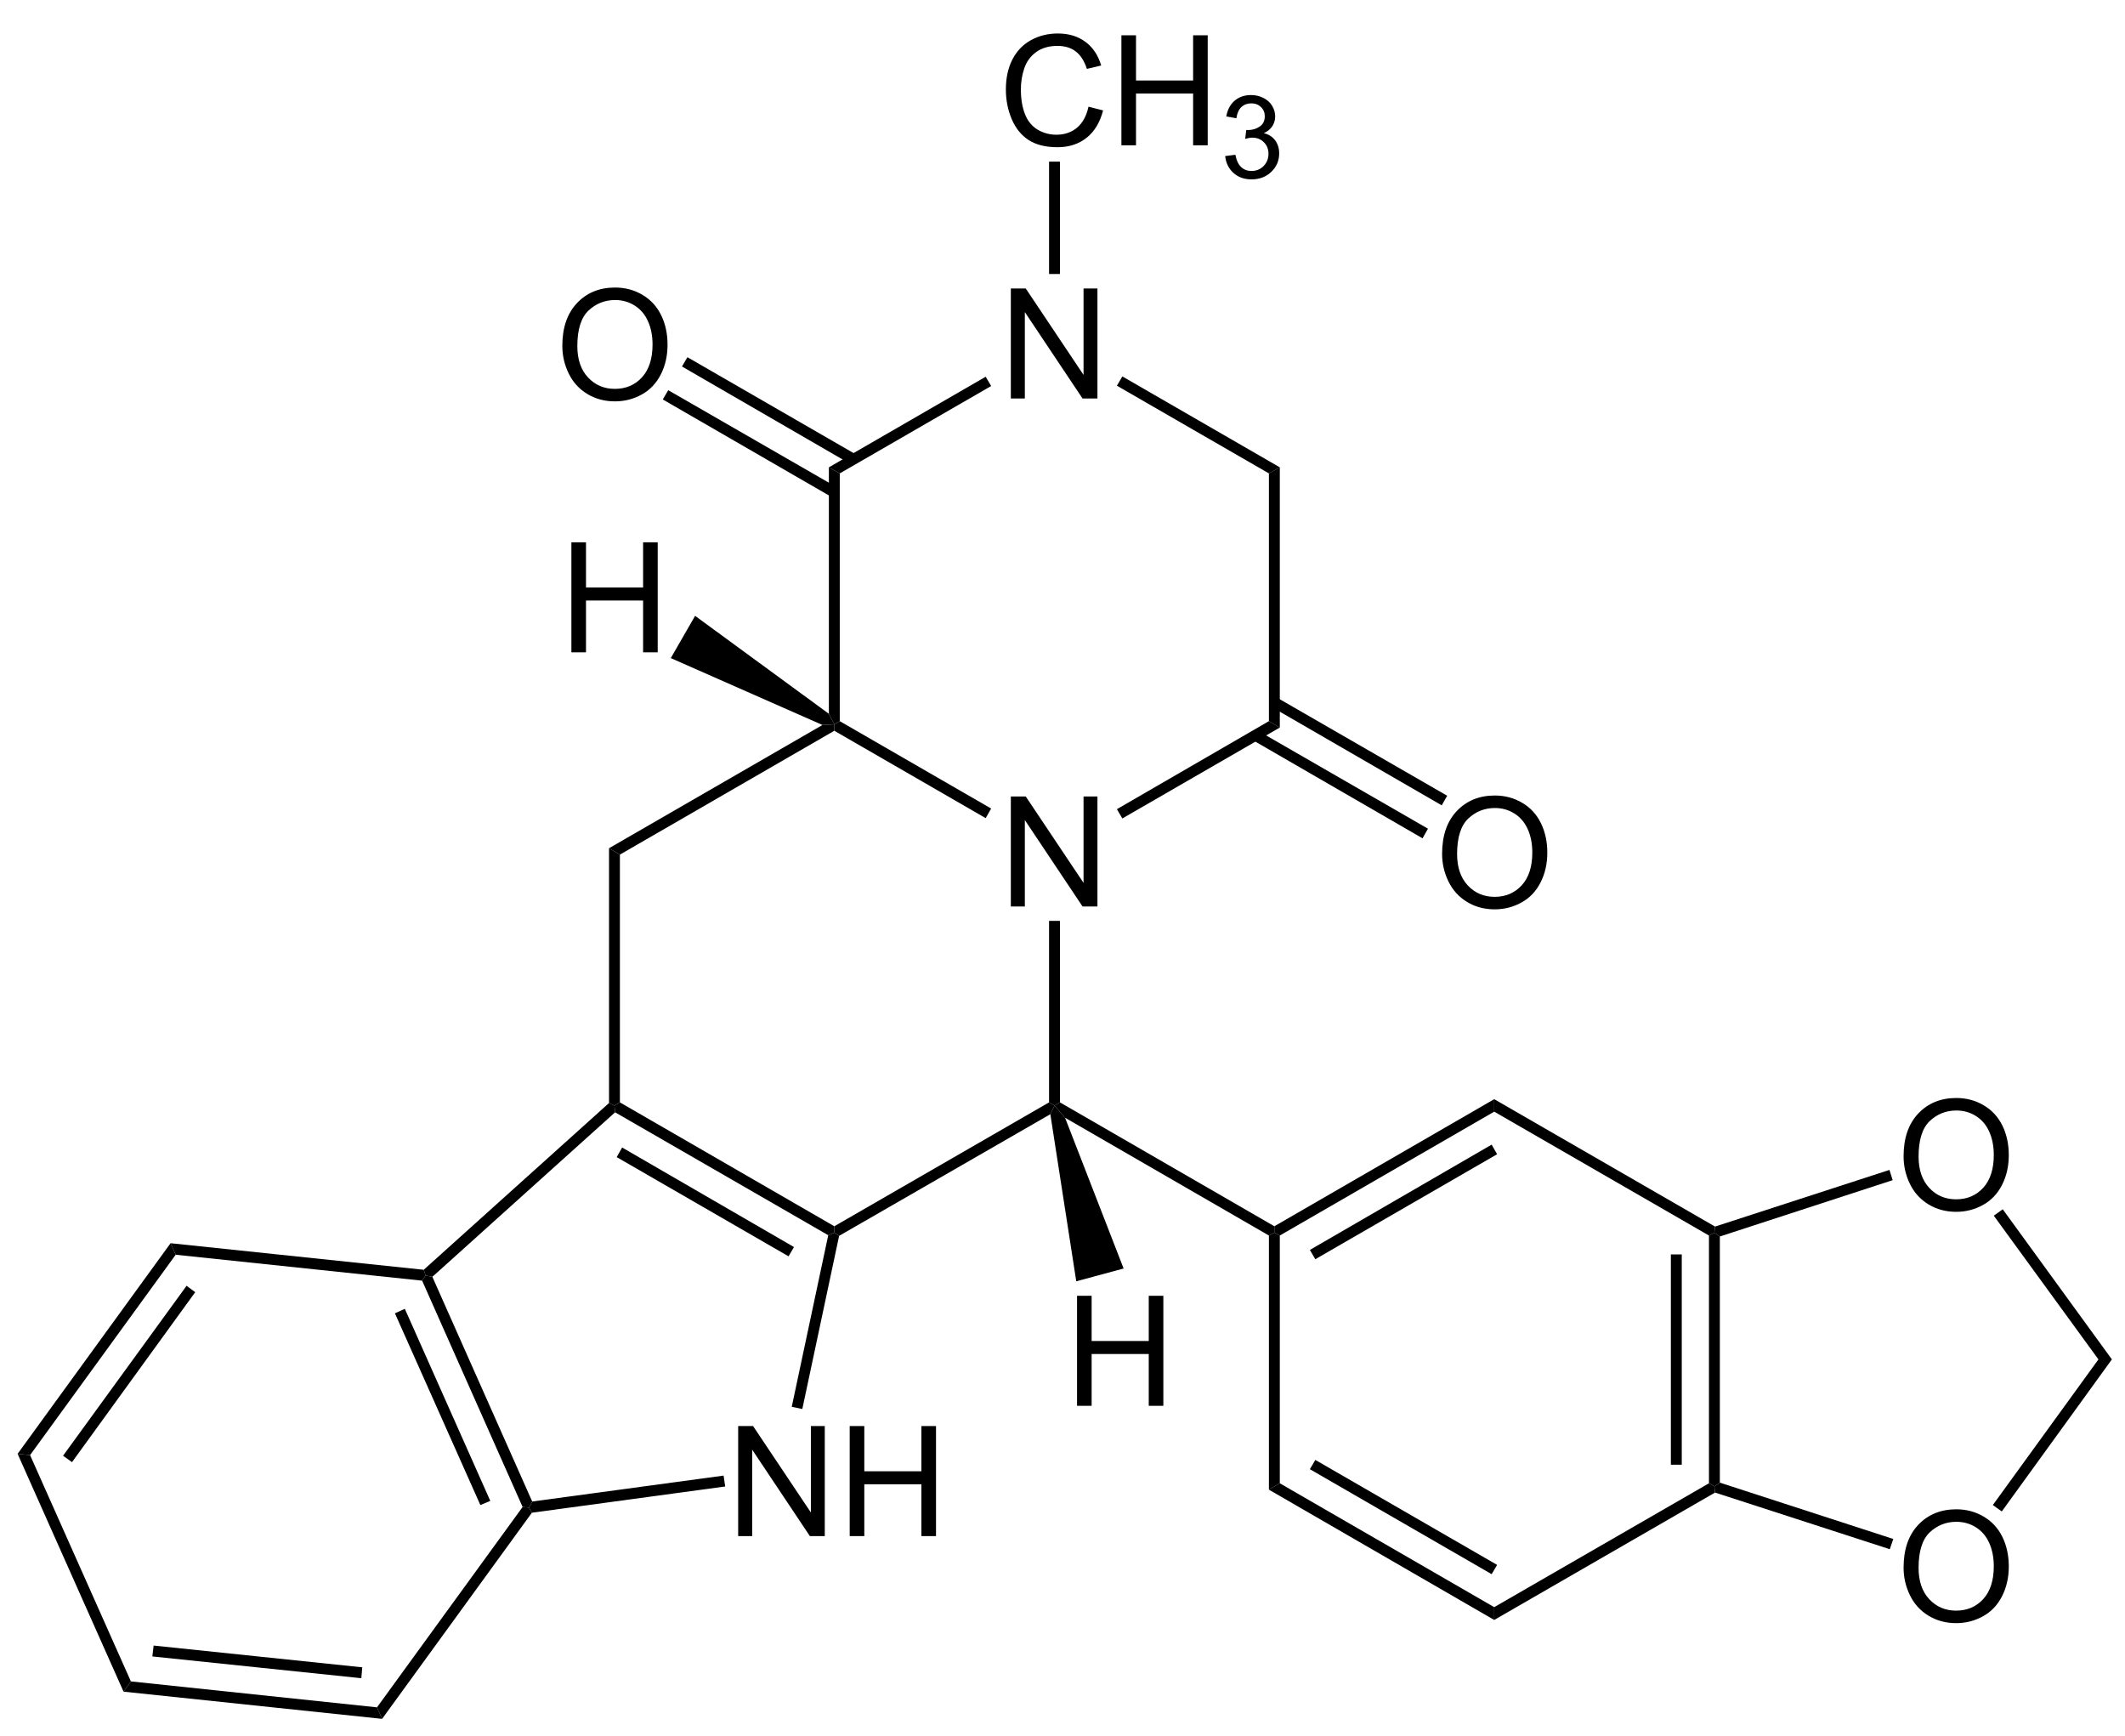 <?xml version="1.0" encoding="UTF-8"?>
<!-- Converted by misc2svg (http://www.network-science.de/tools/misc2svg/) -->
<svg xmlns="http://www.w3.org/2000/svg" xmlns:xlink="http://www.w3.org/1999/xlink" width="415pt" height="339pt" viewBox="0 0 415 339" version="1.1">
<defs>
<clipPath id="clip1">
  <path d="M 0 338.75 L 415 338.75 L 415 0 L 0 0 L 0 338.75 Z M 0 338.75 "/>
</clipPath>
</defs>
<g id="misc2svg">
<g clip-path="url(#clip1)" clip-rule="nonzero">
<path style=" stroke:none;fill-rule:nonzero;fill:rgb(0%,0%,0%);fill-opacity:1;" d="M 197.41 177 L 197.41 155.516 L 200.32 155.516 L 211.609 172.391 L 211.609 155.516 L 214.324 155.516 L 214.324 177 L 211.414 177 L 200.145 160.125 L 200.145 177 L 197.41 177 Z M 197.41 177 "/>
<path style=" stroke:none;fill-rule:nonzero;fill:rgb(0%,0%,0%);fill-opacity:1;" d="M 121.062 215.25 L 120 215.875 L 118.938 215.375 L 118.938 165.625 L 121.062 166.875 L 121.062 215.25 Z M 121.062 215.25 "/>
<path style=" stroke:none;fill-rule:nonzero;fill:rgb(0%,0%,0%);fill-opacity:1;" d="M 162.938 239.438 L 162.938 240.688 L 161.75 241.188 L 120.125 217.188 L 120 215.875 L 121.062 215.25 L 162.938 239.438 Z M 162.938 239.438 "/>
<path style=" stroke:none;fill-rule:nonzero;fill:rgb(0%,0%,0%);fill-opacity:1;" d="M 155.062 243.5 L 154 245.312 L 120.438 225.938 L 121.5 224.062 L 155.062 243.5 Z M 155.062 243.5 "/>
<path style=" stroke:none;fill-rule:nonzero;fill:rgb(0%,0%,0%);fill-opacity:1;" d="M 204.875 215.25 L 205.938 215.875 L 205.125 217.562 L 163.875 241.312 L 162.938 240.688 L 162.938 239.438 L 204.875 215.25 Z M 204.875 215.25 "/>
<path style=" stroke:none;fill-rule:nonzero;fill:rgb(0%,0%,0%);fill-opacity:1;" d="M 204.875 179.812 L 207 179.812 L 207 215.25 L 205.938 215.875 L 204.875 215.25 L 204.875 179.812 Z M 204.875 179.812 "/>
<path style=" stroke:none;fill-rule:nonzero;fill:rgb(0%,0%,0%);fill-opacity:1;" d="M 162.938 142.688 L 162.938 141.438 L 164 140.812 L 193.562 157.875 L 192.5 159.75 L 162.938 142.688 Z M 162.938 142.688 "/>
<path style=" stroke:none;fill-rule:nonzero;fill:rgb(0%,0%,0%);fill-opacity:1;" d="M 121.062 166.875 L 118.938 165.625 L 160.625 141.562 L 162.938 141.438 L 162.938 142.688 L 121.062 166.875 Z M 121.062 166.875 "/>
<path style=" stroke:none;fill-rule:nonzero;fill:rgb(0%,0%,0%);fill-opacity:1;" d="M 197.41 77.812 L 197.41 56.328 L 200.32 56.328 L 211.609 73.203 L 211.609 56.328 L 214.324 56.328 L 214.324 77.812 L 211.414 77.812 L 200.145 60.938 L 200.145 77.812 L 197.41 77.812 Z M 197.41 77.812 "/>
<path style=" stroke:none;fill-rule:nonzero;fill:rgb(0%,0%,0%);fill-opacity:1;" d="M 247.812 140.812 L 249.938 142.062 L 219.188 159.812 L 218.125 158 L 247.812 140.812 Z M 247.812 140.812 "/>
<path style=" stroke:none;fill-rule:nonzero;fill:rgb(0%,0%,0%);fill-opacity:1;" d="M 247.812 92.438 L 249.938 91.25 L 249.938 142.062 L 247.812 140.812 L 247.812 92.438 Z M 247.812 92.438 "/>
<path style=" stroke:none;fill-rule:nonzero;fill:rgb(0%,0%,0%);fill-opacity:1;" d="M 218.125 75.312 L 219.188 73.5 L 249.938 91.25 L 247.812 92.438 L 218.125 75.312 Z M 218.125 75.312 "/>
<path style=" stroke:none;fill-rule:nonzero;fill:rgb(0%,0%,0%);fill-opacity:1;" d="M 164 92.438 L 161.875 91.25 L 192.5 73.562 L 193.562 75.375 L 164 92.438 Z M 164 92.438 "/>
<path style=" stroke:none;fill-rule:nonzero;fill:rgb(0%,0%,0%);fill-opacity:1;" d="M 164 140.812 L 162.938 141.438 L 161.875 139.375 L 161.875 91.25 L 164 92.438 L 164 140.812 Z M 164 140.812 "/>
<path style=" stroke:none;fill-rule:nonzero;fill:rgb(0%,0%,0%);fill-opacity:1;" d="M 281.633 166.719 C 281.633 163.164 282.59 160.383 284.504 158.359 C 286.418 156.344 288.891 155.332 291.926 155.332 C 293.902 155.332 295.688 155.812 297.277 156.758 C 298.879 157.695 300.094 159.02 300.93 160.723 C 301.758 162.418 302.18 164.336 302.18 166.484 C 302.18 168.664 301.734 170.605 300.852 172.324 C 299.977 174.043 298.734 175.348 297.121 176.23 C 295.504 177.117 293.766 177.559 291.906 177.559 C 289.883 177.559 288.078 177.07 286.477 176.094 C 284.883 175.117 283.684 173.785 282.863 172.09 C 282.043 170.398 281.633 168.609 281.633 166.719 Z M 284.562 166.777 C 284.562 169.355 285.258 171.398 286.652 172.891 C 288.043 174.375 289.789 175.117 291.887 175.117 C 294.035 175.117 295.797 174.371 297.18 172.871 C 298.555 171.363 299.25 169.227 299.25 166.465 C 299.25 164.723 298.945 163.199 298.352 161.895 C 297.766 160.582 296.898 159.566 295.754 158.848 C 294.621 158.133 293.352 157.773 291.945 157.773 C 289.922 157.773 288.188 158.469 286.73 159.844 C 285.285 161.227 284.562 163.535 284.562 166.777 Z M 284.562 166.777 "/>
<path style=" stroke:none;fill-rule:nonzero;fill:rgb(0%,0%,0%);fill-opacity:1;" d="M 248.875 239.438 L 248.875 240.688 L 247.812 241.25 L 208 218.25 L 205.938 215.875 L 207 215.25 L 248.875 239.438 Z M 248.875 239.438 "/>
<path style=" stroke:none;fill-rule:nonzero;fill:rgb(0%,0%,0%);fill-opacity:1;" d="M 291.812 214.625 L 291.812 217.062 L 249.938 241.25 L 248.875 240.688 L 248.875 239.438 L 291.812 214.625 Z M 291.812 214.625 "/>
<path style=" stroke:none;fill-rule:nonzero;fill:rgb(0%,0%,0%);fill-opacity:1;" d="M 291.312 223.5 L 292.375 225.375 L 256.875 245.875 L 255.812 244.062 L 291.312 223.5 Z M 291.312 223.5 "/>
<path style=" stroke:none;fill-rule:nonzero;fill:rgb(0%,0%,0%);fill-opacity:1;" d="M 244.625 144.5 L 245.688 142.688 L 278.875 161.812 L 277.812 163.688 L 244.625 144.5 Z M 244.625 144.5 "/>
<path style=" stroke:none;fill-rule:nonzero;fill:rgb(0%,0%,0%);fill-opacity:1;" d="M 248.375 138.062 L 249.438 136.25 L 282.625 155.375 L 281.562 157.25 L 248.375 138.062 Z M 248.375 138.062 "/>
<path style=" stroke:none;fill-rule:nonzero;fill:rgb(0%,0%,0%);fill-opacity:1;" d="M 144.16 299.938 L 144.16 278.453 L 147.07 278.453 L 158.359 295.328 L 158.359 278.453 L 161.074 278.453 L 161.074 299.938 L 158.164 299.938 L 146.895 283.062 L 146.895 299.938 L 144.16 299.938 Z M 144.16 299.938 "/>
<path style=" stroke:none;fill-rule:nonzero;fill:rgb(0%,0%,0%);fill-opacity:1;" d="M 165.941 299.938 L 165.941 278.453 L 168.793 278.453 L 168.793 287.281 L 179.945 287.281 L 179.945 278.453 L 182.797 278.453 L 182.797 299.938 L 179.945 299.938 L 179.945 289.82 L 168.793 289.82 L 168.793 299.938 L 165.941 299.938 Z M 165.941 299.938 "/>
<path style=" stroke:none;fill-rule:nonzero;fill:rgb(0%,0%,0%);fill-opacity:1;" d="M 84.438 249.312 L 83.125 249.062 L 82.75 247.938 L 118.938 215.375 L 120 215.875 L 120.125 217.188 L 84.438 249.312 Z M 84.438 249.312 "/>
<path style=" stroke:none;fill-rule:nonzero;fill:rgb(0%,0%,0%);fill-opacity:1;" d="M 103.938 293.188 L 103.312 294.375 L 102.062 294.25 L 82.438 250.062 L 83.125 249.062 L 84.438 249.312 L 103.938 293.188 Z M 103.938 293.188 "/>
<path style=" stroke:none;fill-rule:nonzero;fill:rgb(0%,0%,0%);fill-opacity:1;" d="M 95.75 293.062 L 93.812 293.875 L 77.125 256.438 L 79.062 255.562 L 95.75 293.062 Z M 95.75 293.062 "/>
<path style=" stroke:none;fill-rule:nonzero;fill:rgb(0%,0%,0%);fill-opacity:1;" d="M 141.312 288.125 L 141.625 290.25 L 103.875 295.375 L 103.312 294.375 L 103.938 293.188 L 141.312 288.125 Z M 141.312 288.125 "/>
<path style=" stroke:none;fill-rule:nonzero;fill:rgb(0%,0%,0%);fill-opacity:1;" d="M 161.75 241.188 L 162.938 240.688 L 163.875 241.312 L 156.688 275.125 L 154.625 274.688 L 161.75 241.188 Z M 161.75 241.188 "/>
<path style=" stroke:none;fill-rule:nonzero;fill:rgb(0%,0%,0%);fill-opacity:1;" d="M 34.312 245 L 33.312 242.75 L 82.75 247.938 L 83.125 249.062 L 82.438 250.062 L 34.312 245 Z M 34.312 245 "/>
<path style=" stroke:none;fill-rule:nonzero;fill:rgb(0%,0%,0%);fill-opacity:1;" d="M 5.875 284.125 L 3.438 283.875 L 33.312 242.75 L 34.312 245 L 5.875 284.125 Z M 5.875 284.125 "/>
<path style=" stroke:none;fill-rule:nonzero;fill:rgb(0%,0%,0%);fill-opacity:1;" d="M 14.062 285.5 L 12.312 284.25 L 36.438 251.062 L 38.125 252.312 L 14.062 285.5 Z M 14.062 285.5 "/>
<path style=" stroke:none;fill-rule:nonzero;fill:rgb(0%,0%,0%);fill-opacity:1;" d="M 25.562 328.312 L 24.125 330.312 L 3.438 283.875 L 5.875 284.125 L 25.562 328.312 Z M 25.562 328.312 "/>
<path style=" stroke:none;fill-rule:nonzero;fill:rgb(0%,0%,0%);fill-opacity:1;" d="M 73.625 333.375 L 74.625 335.625 L 24.125 330.312 L 25.562 328.312 L 73.625 333.375 Z M 73.625 333.375 "/>
<path style=" stroke:none;fill-rule:nonzero;fill:rgb(0%,0%,0%);fill-opacity:1;" d="M 70.75 325.562 L 70.562 327.688 L 29.75 323.438 L 30 321.312 L 70.75 325.562 Z M 70.75 325.562 "/>
<path style=" stroke:none;fill-rule:nonzero;fill:rgb(0%,0%,0%);fill-opacity:1;" d="M 102.062 294.25 L 103.312 294.375 L 103.875 295.375 L 74.625 335.625 L 73.625 333.375 L 102.062 294.25 Z M 102.062 294.25 "/>
<path style=" stroke:none;fill-rule:nonzero;fill:rgb(0%,0%,0%);fill-opacity:1;" d="M 212.574 20.836 L 215.426 21.559 C 214.824 23.891 213.75 25.676 212.203 26.91 C 210.648 28.137 208.758 28.746 206.52 28.746 C 204.215 28.746 202.328 28.277 200.875 27.34 C 199.43 26.391 198.328 25.023 197.574 23.238 C 196.816 21.441 196.441 19.523 196.441 17.477 C 196.441 15.242 196.859 13.289 197.711 11.617 C 198.57 9.953 199.785 8.688 201.363 7.828 C 202.938 6.969 204.672 6.539 206.578 6.539 C 208.727 6.539 210.527 7.086 211.988 8.18 C 213.457 9.273 214.477 10.812 215.055 12.789 L 212.262 13.453 C 211.754 11.891 211.023 10.754 210.074 10.035 C 209.137 9.32 207.949 8.961 206.52 8.961 C 204.863 8.961 203.484 9.359 202.379 10.152 C 201.27 10.949 200.488 12.008 200.035 13.336 C 199.59 14.664 199.371 16.039 199.371 17.457 C 199.371 19.281 199.629 20.875 200.152 22.242 C 200.684 23.609 201.508 24.633 202.633 25.309 C 203.766 25.973 204.98 26.305 206.285 26.305 C 207.887 26.305 209.234 25.852 210.328 24.938 C 211.43 24.016 212.184 22.648 212.574 20.836 Z M 212.574 20.836 "/>
<path style=" stroke:none;fill-rule:nonzero;fill:rgb(0%,0%,0%);fill-opacity:1;" d="M 219.004 28.375 L 219.004 6.891 L 221.855 6.891 L 221.855 15.719 L 233.008 15.719 L 233.008 6.891 L 235.859 6.891 L 235.859 28.375 L 233.008 28.375 L 233.008 18.258 L 221.855 18.258 L 221.855 28.375 L 219.004 28.375 Z M 219.004 28.375 "/>
<path style=" stroke:none;fill-rule:nonzero;fill:rgb(0%,0%,0%);fill-opacity:1;" d="M 239.27 30.473 L 241.262 30.219 C 241.48 31.344 241.867 32.148 242.414 32.641 C 242.961 33.141 243.625 33.383 244.406 33.383 C 245.344 33.383 246.129 33.066 246.77 32.426 C 247.402 31.777 247.727 30.977 247.727 30.023 C 247.727 29.117 247.422 28.363 246.828 27.777 C 246.242 27.184 245.488 26.879 244.582 26.879 C 244.199 26.879 243.73 26.957 243.176 27.113 L 243.391 25.375 C 243.516 25.391 243.629 25.395 243.723 25.395 C 244.551 25.395 245.309 25.176 245.988 24.73 C 246.66 24.293 247.004 23.613 247.004 22.699 C 247.004 21.973 246.754 21.371 246.262 20.902 C 245.762 20.426 245.133 20.18 244.367 20.18 C 243.594 20.18 242.949 20.426 242.434 20.902 C 241.926 21.387 241.598 22.113 241.457 23.09 L 239.484 22.738 C 239.719 21.41 240.266 20.387 241.125 19.652 C 241.984 18.926 243.047 18.559 244.328 18.559 C 245.195 18.559 246.008 18.75 246.75 19.125 C 247.492 19.508 248.059 20.02 248.449 20.668 C 248.84 21.324 249.035 22.012 249.035 22.738 C 249.035 23.441 248.844 24.082 248.469 24.652 C 248.102 25.215 247.551 25.664 246.809 26 C 247.754 26.227 248.492 26.684 249.016 27.387 C 249.547 28.082 249.816 28.941 249.816 29.965 C 249.816 31.371 249.297 32.574 248.273 33.559 C 247.258 34.535 245.969 35.023 244.406 35.023 C 242.984 35.023 241.809 34.605 240.871 33.754 C 239.941 32.91 239.41 31.816 239.27 30.473 Z M 239.27 30.473 "/>
<path style=" stroke:none;fill-rule:nonzero;fill:rgb(0%,0%,0%);fill-opacity:1;" d="M 204.875 53.5 L 207 53.5 L 207 31.562 L 204.875 31.562 L 204.875 53.5 Z M 204.875 53.5 "/>
<path style=" stroke:none;fill-rule:nonzero;fill:rgb(0%,0%,0%);fill-opacity:1;" d="M 109.82 67.531 C 109.82 63.977 110.777 61.195 112.691 59.172 C 114.605 57.156 117.078 56.145 120.113 56.145 C 122.09 56.145 123.875 56.625 125.465 57.57 C 127.066 58.508 128.281 59.832 129.117 61.535 C 129.945 63.23 130.367 65.148 130.367 67.297 C 130.367 69.477 129.922 71.418 129.039 73.137 C 128.164 74.855 126.922 76.16 125.309 77.043 C 123.691 77.934 121.953 78.371 120.094 78.371 C 118.07 78.371 116.266 77.883 114.664 76.906 C 113.07 75.93 111.871 74.598 111.051 72.902 C 110.23 71.211 109.82 69.422 109.82 67.531 Z M 112.75 67.59 C 112.75 70.168 113.445 72.211 114.84 73.703 C 116.23 75.188 117.977 75.93 120.074 75.93 C 122.223 75.93 123.984 75.184 125.367 73.684 C 126.742 72.176 127.438 70.039 127.438 67.277 C 127.438 65.535 127.133 64.012 126.539 62.707 C 125.953 61.395 125.086 60.379 123.941 59.66 C 122.809 58.945 121.539 58.586 120.133 58.586 C 118.109 58.586 116.375 59.281 114.918 60.656 C 113.473 62.039 112.75 64.348 112.75 67.59 Z M 112.75 67.59 "/>
<path style=" stroke:none;fill-rule:nonzero;fill:rgb(0%,0%,0%);fill-opacity:1;" d="M 129.438 78 L 130.5 76.188 L 163.5 95.188 L 162.438 97.062 L 129.438 78 Z M 129.438 78 "/>
<path style=" stroke:none;fill-rule:nonzero;fill:rgb(0%,0%,0%);fill-opacity:1;" d="M 133.188 71.562 L 134.25 69.75 L 167.188 88.75 L 166.125 90.625 L 133.188 71.562 Z M 133.188 71.562 "/>
<path style=" stroke:none;fill-rule:nonzero;fill:rgb(0%,0%,0%);fill-opacity:1;" d="M 249.938 289.625 L 247.812 290.875 L 247.812 241.25 L 248.875 240.688 L 249.938 241.25 L 249.938 289.625 Z M 249.938 289.625 "/>
<path style=" stroke:none;fill-rule:nonzero;fill:rgb(0%,0%,0%);fill-opacity:1;" d="M 291.812 313.812 L 291.812 316.312 L 247.812 290.875 L 249.938 289.625 L 291.812 313.812 Z M 291.812 313.812 "/>
<path style=" stroke:none;fill-rule:nonzero;fill:rgb(0%,0%,0%);fill-opacity:1;" d="M 292.375 305.562 L 291.312 307.375 L 255.812 286.875 L 256.875 285.062 L 292.375 305.562 Z M 292.375 305.562 "/>
<path style=" stroke:none;fill-rule:nonzero;fill:rgb(0%,0%,0%);fill-opacity:1;" d="M 333.75 289.625 L 334.812 290.25 L 334.938 291.438 L 291.812 316.312 L 291.812 313.812 L 333.75 289.625 Z M 333.75 289.625 "/>
<path style=" stroke:none;fill-rule:nonzero;fill:rgb(0%,0%,0%);fill-opacity:1;" d="M 333.75 241.25 L 334.812 240.688 L 335.875 241.438 L 335.875 289.5 L 334.812 290.25 L 333.75 289.625 L 333.75 241.25 Z M 333.75 241.25 "/>
<path style=" stroke:none;fill-rule:nonzero;fill:rgb(0%,0%,0%);fill-opacity:1;" d="M 326.312 286 L 328.438 286 L 328.438 244.938 L 326.312 244.938 L 326.312 286 Z M 326.312 286 "/>
<path style=" stroke:none;fill-rule:nonzero;fill:rgb(0%,0%,0%);fill-opacity:1;" d="M 291.812 217.062 L 291.812 214.625 L 334.938 239.5 L 334.812 240.688 L 333.75 241.25 L 291.812 217.062 Z M 291.812 217.062 "/>
<path style=" stroke:none;fill-rule:nonzero;fill:rgb(0%,0%,0%);fill-opacity:1;" d="M 371.758 306.094 C 371.758 302.539 372.715 299.758 374.629 297.734 C 376.543 295.719 379.016 294.707 382.051 294.707 C 384.027 294.707 385.812 295.188 387.402 296.133 C 389.004 297.07 390.219 298.395 391.055 300.098 C 391.883 301.793 392.305 303.711 392.305 305.859 C 392.305 308.039 391.859 309.98 390.977 311.699 C 390.102 313.418 388.859 314.723 387.246 315.605 C 385.629 316.492 383.891 316.934 382.031 316.934 C 380.008 316.934 378.203 316.445 376.602 315.469 C 375.008 314.492 373.809 313.16 372.988 311.465 C 372.168 309.773 371.758 307.984 371.758 306.094 Z M 374.688 306.152 C 374.688 308.73 375.383 310.773 376.777 312.266 C 378.168 313.75 379.914 314.492 382.012 314.492 C 384.16 314.492 385.922 313.746 387.305 312.246 C 388.68 310.738 389.375 308.602 389.375 305.84 C 389.375 304.098 389.07 302.574 388.477 301.27 C 387.891 299.957 387.023 298.941 385.879 298.223 C 384.746 297.508 383.477 297.148 382.07 297.148 C 380.047 297.148 378.312 297.844 376.855 299.219 C 375.41 300.602 374.688 302.91 374.688 306.152 Z M 374.688 306.152 "/>
<path style=" stroke:none;fill-rule:nonzero;fill:rgb(0%,0%,0%);fill-opacity:1;" d="M 371.758 225.781 C 371.758 222.227 372.715 219.445 374.629 217.422 C 376.543 215.406 379.016 214.395 382.051 214.395 C 384.027 214.395 385.812 214.875 387.402 215.82 C 389.004 216.758 390.219 218.082 391.055 219.785 C 391.883 221.48 392.305 223.398 392.305 225.547 C 392.305 227.727 391.859 229.668 390.977 231.387 C 390.102 233.105 388.859 234.41 387.246 235.293 C 385.629 236.18 383.891 236.621 382.031 236.621 C 380.008 236.621 378.203 236.133 376.602 235.156 C 375.008 234.18 373.809 232.848 372.988 231.152 C 372.168 229.461 371.758 227.672 371.758 225.781 Z M 374.688 225.84 C 374.688 228.418 375.383 230.461 376.777 231.953 C 378.168 233.438 379.914 234.18 382.012 234.18 C 384.16 234.18 385.922 233.434 387.305 231.934 C 388.68 230.426 389.375 228.289 389.375 225.527 C 389.375 223.785 389.07 222.262 388.477 220.957 C 387.891 219.645 387.023 218.629 385.879 217.91 C 384.746 217.195 383.477 216.836 382.07 216.836 C 380.047 216.836 378.312 217.531 376.855 218.906 C 375.41 220.289 374.688 222.598 374.688 225.84 Z M 374.688 225.84 "/>
<path style=" stroke:none;fill-rule:nonzero;fill:rgb(0%,0%,0%);fill-opacity:1;" d="M 369.75 300.5 L 369.062 302.5 L 334.938 291.438 L 334.812 290.25 L 335.875 289.5 L 369.75 300.5 Z M 369.75 300.5 "/>
<path style=" stroke:none;fill-rule:nonzero;fill:rgb(0%,0%,0%);fill-opacity:1;" d="M 409.812 265.438 L 412.438 265.438 L 390.938 295.125 L 389.188 293.875 L 409.812 265.438 Z M 409.812 265.438 "/>
<path style=" stroke:none;fill-rule:nonzero;fill:rgb(0%,0%,0%);fill-opacity:1;" d="M 389.375 237.375 L 391.125 236.125 L 412.438 265.438 L 409.812 265.438 L 389.375 237.375 Z M 389.375 237.375 "/>
<path style=" stroke:none;fill-rule:nonzero;fill:rgb(0%,0%,0%);fill-opacity:1;" d="M 335.875 241.438 L 334.812 240.688 L 334.938 239.5 L 369 228.438 L 369.625 230.438 L 335.875 241.438 Z M 335.875 241.438 "/>
<path style=" stroke:none;fill-rule:nonzero;fill:rgb(0%,0%,0%);fill-opacity:1;" d="M 111.59 127.375 L 111.59 105.891 L 114.441 105.891 L 114.441 114.719 L 125.594 114.719 L 125.594 105.891 L 128.445 105.891 L 128.445 127.375 L 125.594 127.375 L 125.594 117.258 L 114.441 117.258 L 114.441 127.375 L 111.59 127.375 Z M 111.59 127.375 "/>
<path style=" stroke:none;fill-rule:nonzero;fill:rgb(0%,0%,0%);fill-opacity:1;" d="M 131 128.5 L 135.75 120.25 L 161.875 139.375 L 162.938 141.438 L 160.625 141.562 L 131 128.5 Z M 131 128.5 "/>
<path style=" stroke:none;fill-rule:nonzero;fill:rgb(0%,0%,0%);fill-opacity:1;" d="M 210.34 274.5 L 210.34 253.016 L 213.191 253.016 L 213.191 261.844 L 224.344 261.844 L 224.344 253.016 L 227.195 253.016 L 227.195 274.5 L 224.344 274.5 L 224.344 264.383 L 213.191 264.383 L 213.191 274.5 L 210.34 274.5 Z M 210.34 274.5 "/>
<path style=" stroke:none;fill-rule:nonzero;fill:rgb(0%,0%,0%);fill-opacity:1;" d="M 219.438 247.688 L 210.188 250.188 L 205.125 217.562 L 205.938 215.875 L 208 218.25 L 219.438 247.688 Z M 219.438 247.688 "/>
</g>
</g>
</svg>
